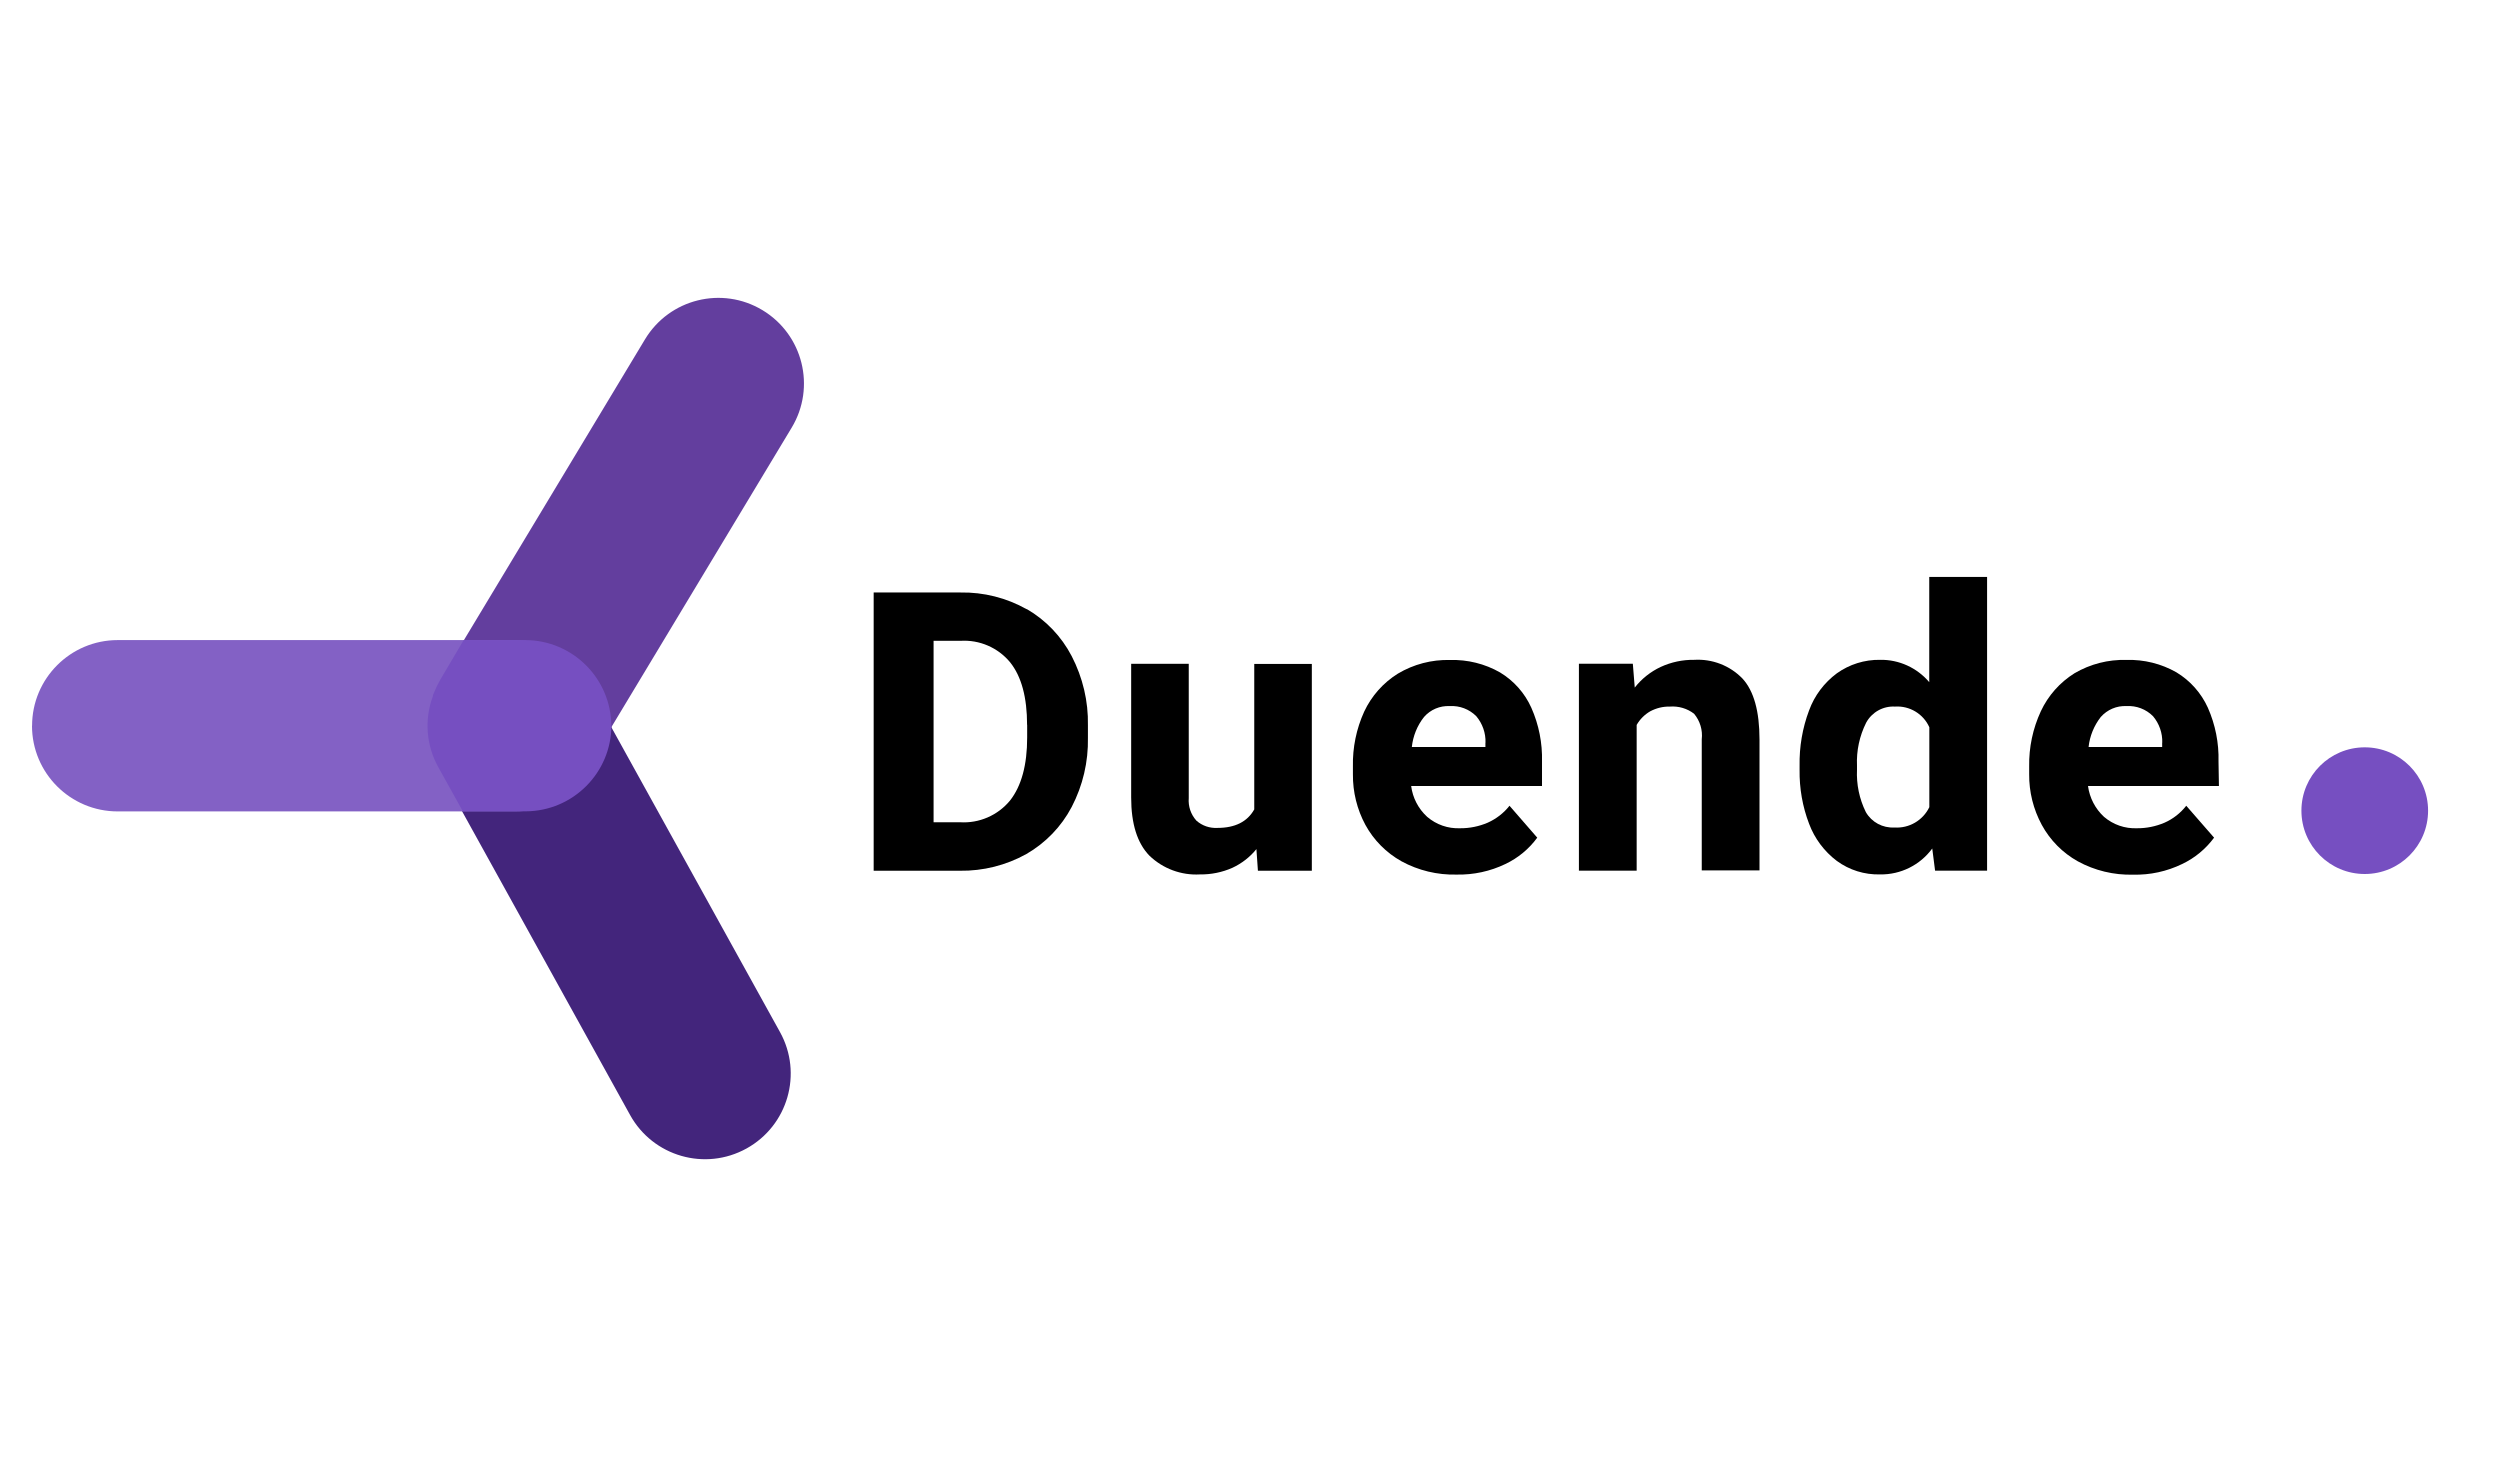 <?xml version="1.0" encoding="UTF-8"?>
<svg id="Lager_1" xmlns="http://www.w3.org/2000/svg" version="1.1" viewBox="0 0 300 178">
  <!-- Generator: Adobe Illustrator 29.5.1, SVG Export Plug-In . SVG Version: 2.1.0 Build 141)  -->
  <defs>
    <style>
      .st0 {
        fill: #633e9e;
      }

      .st1 {
        fill: #764fc1;
      }

      .st2 {
        fill: #8361c5;
      }

      .st3 {
        fill: #43257c;
      }
    </style>
  </defs>
  <g id="Layer_2">
    <g id="Layer_1-2">
      <path class="st0" d="M91.5,37.22h0c4.86,2.93,6.43,9.24,3.5,14.1l-24.6,40.86c-2.93,4.86-9.24,6.43-14.1,3.5h0c-4.86-2.93-6.43-9.24-3.5-14.1l24.6-40.86c2.93-4.86,9.24-6.43,14.1-3.5Z"/>
      <path class="st3" d="M56.54,78.09h0c4.97-2.75,11.22-.95,13.97,4.02l23.09,41.74c2.75,4.97.95,11.22-4.02,13.97h0c-4.97,2.75-11.22.95-13.97-4.02l-23.09-41.74c-2.75-4.97-.95-11.22,4.02-13.97Z"/>
      <path class="st2" d="M3.85,87.09h0c0-5.67,4.6-10.28,10.28-10.28h47.7c5.67,0,10.28,4.6,10.28,10.28h0c0,5.67-4.6,10.28-10.28,10.28H14.12c-5.67,0-10.28-4.6-10.28-10.28Z"/>
      <path d="M123.2,73.08c2.3,1.33,4.17,3.29,5.4,5.65,1.33,2.57,2.01,5.42,1.95,8.32v1.47c.06,2.89-.61,5.75-1.95,8.32-1.24,2.36-3.13,4.31-5.43,5.64-2.44,1.36-5.2,2.05-7.99,2.01h-10.34v-33.39h10.41c2.78-.05,5.53.64,7.96,2.01ZM123.25,86.99c0-3.3-.67-5.81-2.04-7.52-1.46-1.76-3.68-2.72-5.97-2.57h-3.21v21.77h3.16c2.3.15,4.54-.82,6.01-2.6,1.37-1.74,2.06-4.26,2.06-7.57v-1.52Z"/>
      <path d="M157.42,79.66v24.83h-6.47l-.18-2.6c-.77.96-1.77,1.73-2.89,2.25-1.22.54-2.55.81-3.88.79-2.25.13-4.45-.69-6.07-2.25-1.46-1.5-2.19-3.82-2.19-6.98v-16.04h6.91v16.11c-.08.99.25,1.97.92,2.71.69.61,1.59.92,2.51.87,2.13,0,3.6-.74,4.43-2.22v-17.46h6.91Z"/>
      <path d="M185.05,94.32h-15.71c.18,1.42.86,2.73,1.92,3.7,1.1.94,2.5,1.43,3.95,1.37,1.14.01,2.27-.22,3.32-.67,1.02-.46,1.92-1.15,2.61-2.03l3.33,3.83c-.99,1.35-2.3,2.44-3.82,3.16-1.82.88-3.83,1.31-5.85,1.27-2.31.06-4.6-.49-6.63-1.6-1.82-1.02-3.32-2.53-4.32-4.36-1.01-1.87-1.52-3.96-1.5-6.08v-.92c-.05-2.27.41-4.52,1.35-6.59.88-1.88,2.28-3.46,4.04-4.56,1.89-1.13,4.07-1.7,6.27-1.64,2.09-.06,4.17.45,5.99,1.49,1.66,1,2.97,2.48,3.76,4.24.9,2.03,1.34,4.24,1.28,6.47v2.94ZM178.26,89.13c.04-1.16-.36-2.3-1.11-3.19-.84-.84-1.99-1.28-3.18-1.21-1.18-.06-2.31.42-3.09,1.31-.82,1.04-1.32,2.29-1.46,3.6h8.83v-.52Z"/>
      <path d="M209.1,81.43c1.36,1.48,2.04,3.92,2.04,7.31v15.71h-6.93v-15.73c.13-1.11-.21-2.22-.92-3.07-.83-.64-1.87-.94-2.91-.86-.82-.02-1.63.18-2.36.57-.67.39-1.23.95-1.62,1.63v17.49h-6.93v-24.83h6.47l.23,2.86c.83-1.06,1.9-1.91,3.12-2.48,1.26-.58,2.63-.87,4.01-.85,2.16-.13,4.28.68,5.79,2.24Z"/>
      <path d="M238.45,69.23v35.25h-6.24l-.34-2.66c-1.46,1.99-3.79,3.15-6.26,3.11-1.86.05-3.69-.52-5.19-1.62-1.51-1.14-2.67-2.69-3.33-4.46-.79-2.06-1.17-4.26-1.14-6.47v-.48c-.04-2.27.34-4.53,1.14-6.65.65-1.78,1.81-3.32,3.33-4.45,1.51-1.08,3.33-1.65,5.19-1.62,2.27-.04,4.43.95,5.9,2.68v-12.63h6.94ZM231.52,96.86v-9.59c-.72-1.61-2.37-2.6-4.13-2.48-1.43-.08-2.77.68-3.45,1.93-.8,1.6-1.18,3.37-1.1,5.16v.48c-.08,1.76.28,3.51,1.06,5.09.7,1.22,2.03,1.93,3.43,1.85,1.76.12,3.42-.85,4.19-2.44Z"/>
      <path d="M266.27,94.32h-15.71c.19,1.42.87,2.73,1.92,3.7,1.1.94,2.51,1.43,3.95,1.37,1.14.01,2.27-.22,3.32-.67,1.02-.45,1.91-1.15,2.6-2.03l3.34,3.83c-1,1.35-2.31,2.44-3.83,3.16-1.83.89-3.85,1.33-5.89,1.28-2.31.06-4.6-.49-6.63-1.6-1.83-1.02-3.33-2.54-4.33-4.38-1.01-1.87-1.53-3.96-1.51-6.08v-.92c-.04-2.29.44-4.56,1.4-6.63.88-1.88,2.28-3.46,4.04-4.56,1.89-1.11,4.05-1.66,6.24-1.6,2.09-.06,4.17.45,5.99,1.49,1.66,1,2.97,2.48,3.77,4.24.9,2.04,1.34,4.24,1.28,6.47l.05,2.94ZM259.47,89.13c.04-1.16-.36-2.3-1.11-3.19-.84-.84-1.99-1.28-3.18-1.21-1.18-.06-2.31.43-3.09,1.31-.81,1.04-1.32,2.29-1.46,3.6h8.83v-.52Z"/>
      <circle class="st1" cx="283.77" cy="97.28" r="7.6"/>
      <path class="st1" d="M73.36,87.09h0c-.04-5.68-4.65-10.27-10.33-10.28h-7.39l-2.82,4.78c-.28.48-.52.99-.73,1.51l-.14.33v.11c-1.05,2.79-.81,5.9.64,8.51l2.95,5.31h7.57c5.66-.04,10.23-4.62,10.26-10.28Z"/>
    </g>
  </g>
</svg>